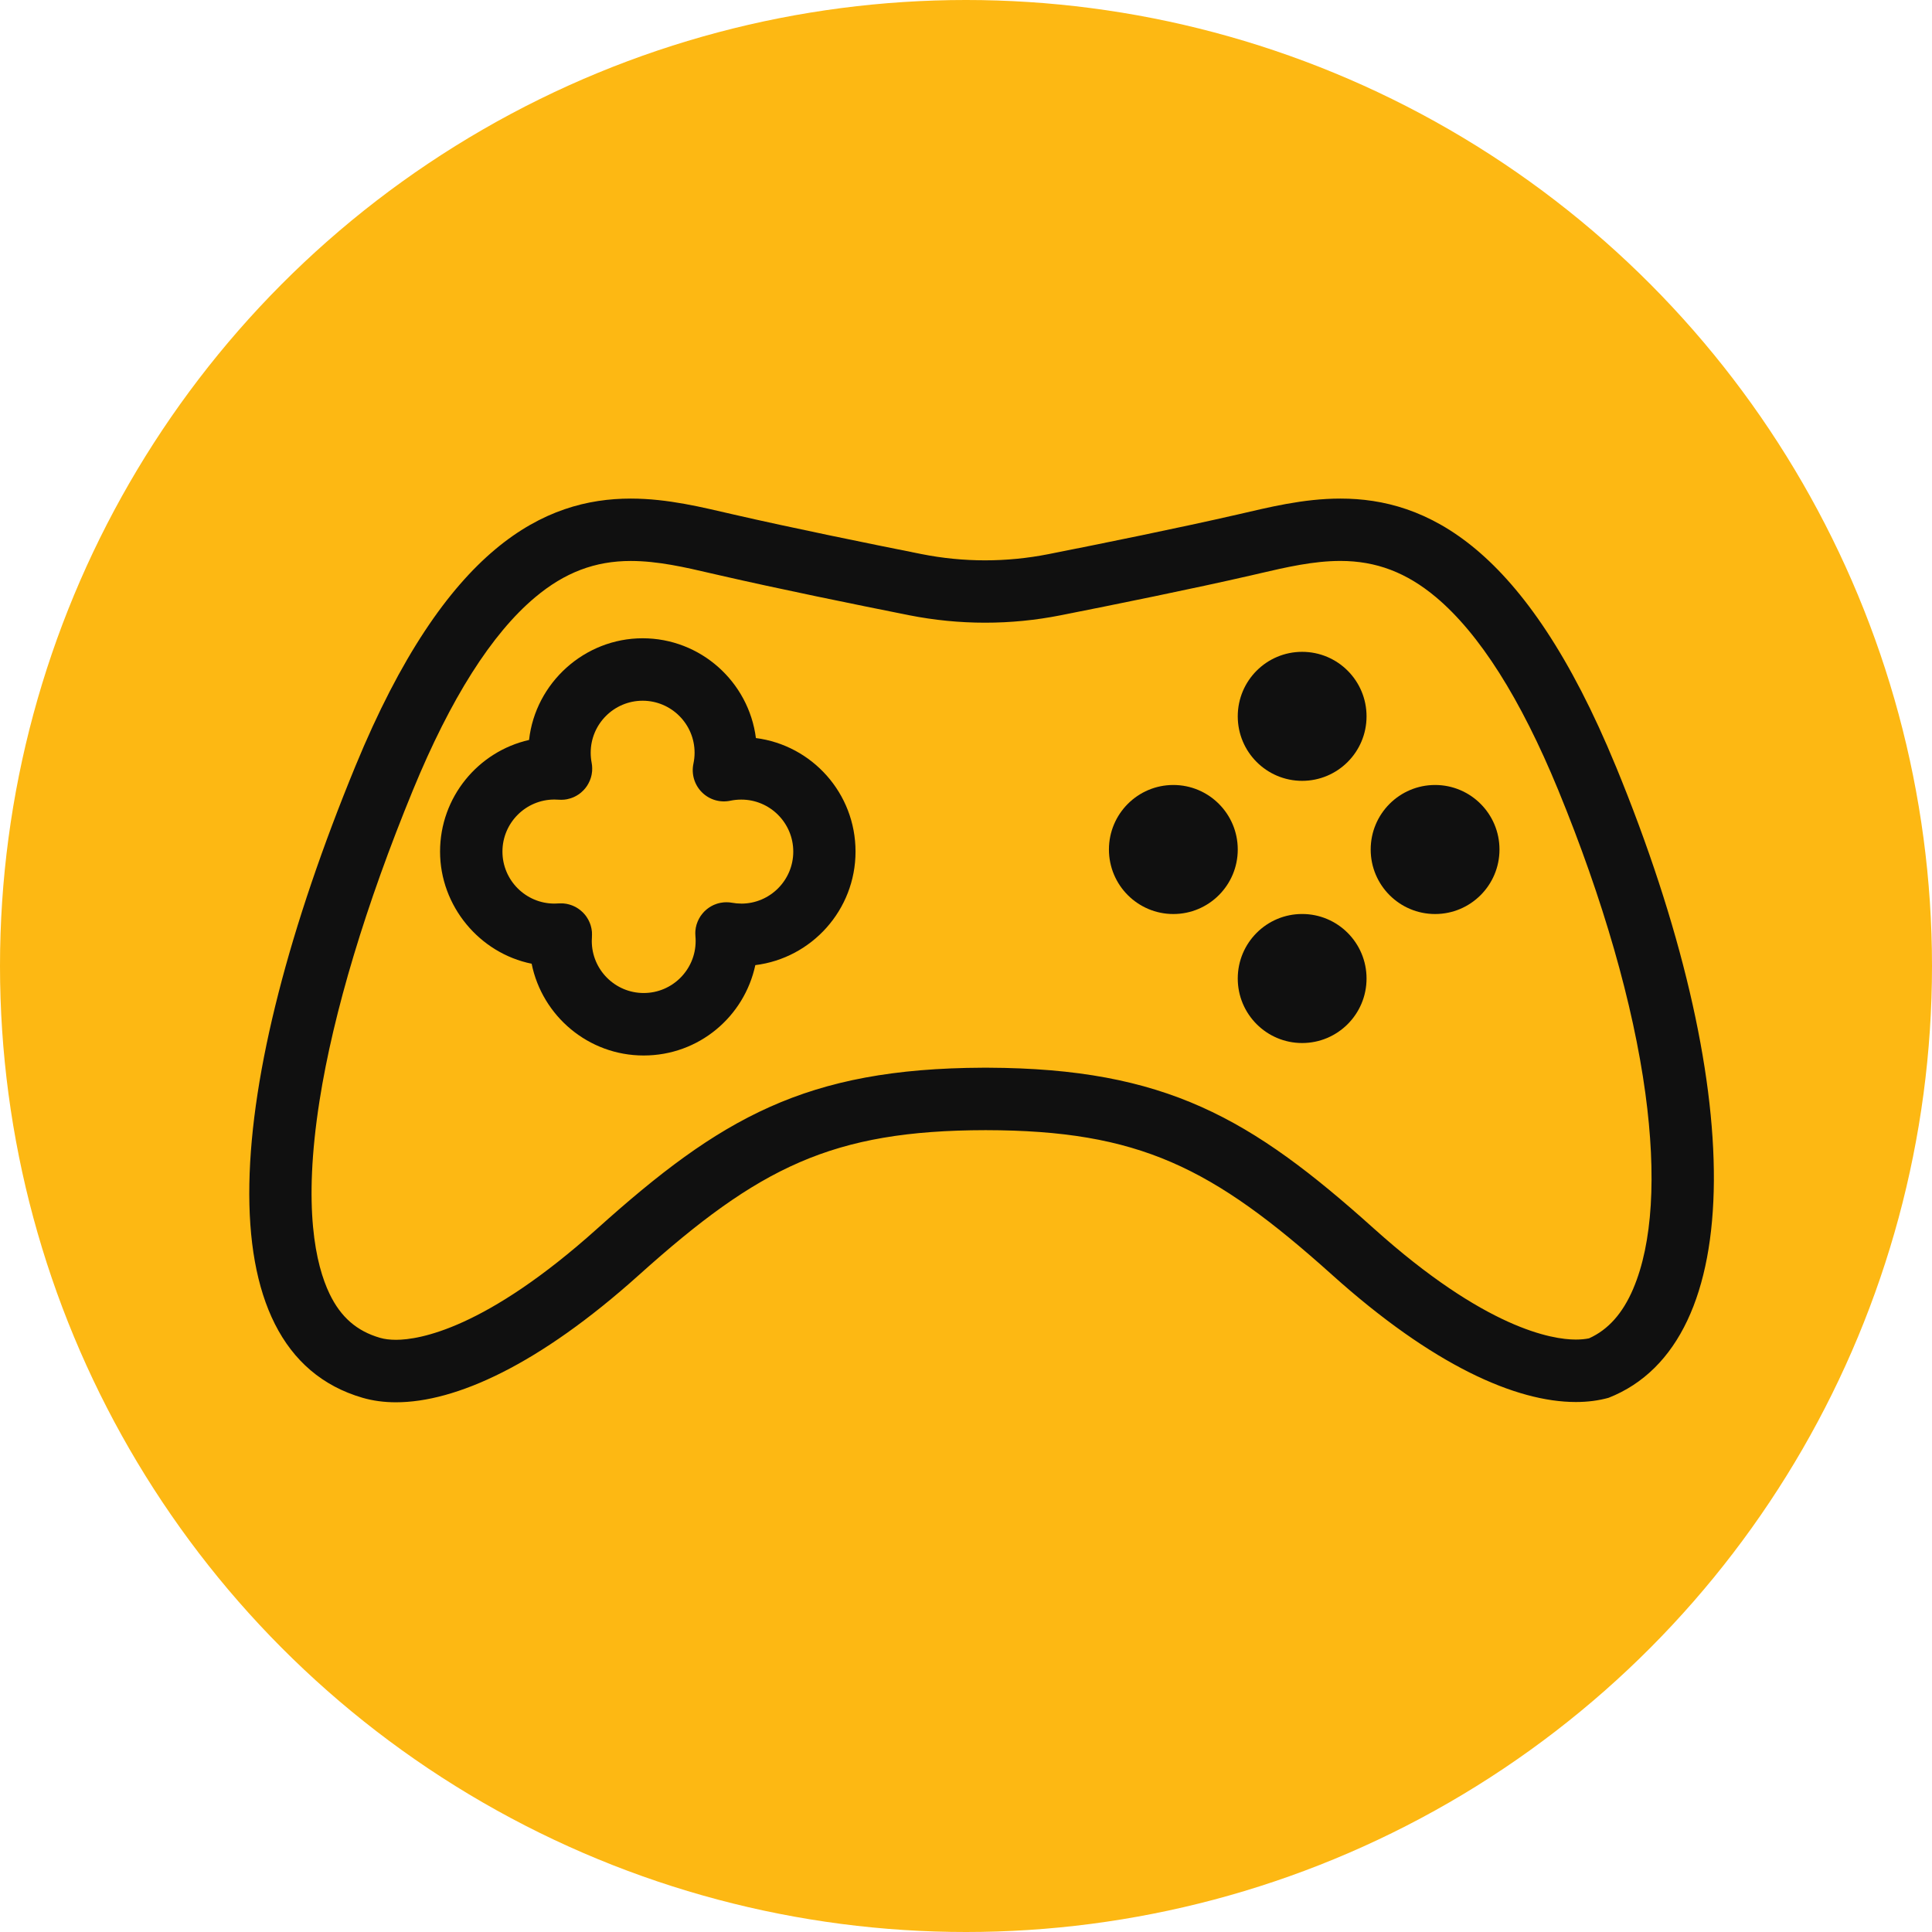 <svg width="62" height="62" viewBox="0 0 62 62" fill="none" xmlns="http://www.w3.org/2000/svg">
<circle cx="31" cy="31" r="31" fill="#FDB813"/>
<path d="M51.853 24.59C48.934 17.487 45.757 16 43.016 16C41.814 16 40.696 16.286 39.721 16.51C37.838 16.942 35.361 17.444 33.64 17.784C32.971 17.916 32.292 17.982 31.612 17.982C30.933 17.982 30.243 17.915 29.568 17.78C27.863 17.44 25.413 16.941 23.537 16.51C22.561 16.287 21.443 16 20.241 16C17.501 16 14.324 17.488 11.404 24.59C7.204 34.807 6.455 43.355 11.637 44.857C11.962 44.951 12.319 45.001 12.707 45.001C14.622 45.001 17.289 43.805 20.503 40.917C24.357 37.456 26.702 36.276 31.629 36.268C31.613 36.268 31.597 36.268 31.581 36.268H31.677C31.661 36.268 31.645 36.268 31.629 36.268C36.555 36.275 38.9 37.456 42.755 40.917C45.981 43.815 48.65 44.992 50.569 44.992C50.95 44.992 51.301 44.946 51.621 44.857C56.121 43.087 56.054 34.807 51.854 24.59H51.853ZM52.415 41.351C52.076 42.148 51.609 42.672 50.993 42.949C50.865 42.975 50.723 42.988 50.568 42.988C49.813 42.988 47.67 42.641 44.089 39.425C40.141 35.879 37.407 34.287 31.708 34.264C31.698 34.264 31.687 34.264 31.677 34.264H31.581C31.57 34.264 31.56 34.264 31.55 34.264C25.851 34.286 23.117 35.879 19.169 39.425C15.58 42.648 13.454 42.996 12.708 42.996C12.514 42.996 12.341 42.975 12.194 42.932C11.45 42.716 10.935 42.267 10.576 41.521C10.131 40.595 9.713 38.768 10.255 35.319C10.7 32.487 11.737 29.041 13.253 25.352C14.459 22.418 15.778 20.337 17.174 19.167C18.121 18.372 19.096 18.002 20.241 18.002C21.111 18.002 21.983 18.204 22.828 18.401C22.917 18.421 23.004 18.441 23.09 18.461C24.985 18.897 27.447 19.399 29.178 19.744C29.978 19.902 30.797 19.983 31.612 19.983C32.428 19.983 33.233 19.904 34.027 19.747C35.779 19.401 38.267 18.897 40.167 18.461C40.253 18.441 40.341 18.421 40.429 18.4C41.273 18.204 42.147 18.001 43.015 18.001C44.161 18.001 45.136 18.371 46.083 19.165C47.478 20.336 48.798 22.417 50.004 25.35C51.446 28.859 52.413 32.226 52.802 35.088C53.163 37.741 53.029 39.906 52.415 41.349L52.415 41.351Z" fill="#101010"/>
<path d="M37.654 29.332C38.795 29.332 39.721 28.405 39.721 27.262C39.721 26.118 38.795 25.191 37.654 25.191C36.513 25.191 35.587 26.118 35.587 27.262C35.587 28.405 36.513 29.332 37.654 29.332Z" fill="#101010"/>
<path d="M46.054 29.332C47.195 29.332 48.12 28.405 48.12 27.262C48.12 26.118 47.195 25.191 46.054 25.191C44.912 25.191 43.987 26.118 43.987 27.262C43.987 28.405 44.912 29.332 46.054 29.332Z" fill="#101010"/>
<path d="M41.787 25.058C42.929 25.058 43.854 24.131 43.854 22.988C43.854 21.844 42.929 20.918 41.787 20.918C40.646 20.918 39.721 21.844 39.721 22.988C39.721 24.131 40.646 25.058 41.787 25.058Z" fill="#101010"/>
<path d="M41.787 33.472C42.929 33.472 43.854 32.545 43.854 31.402C43.854 30.258 42.929 29.331 41.787 29.331C40.646 29.331 39.721 30.258 39.721 31.402C39.721 32.545 40.646 33.472 41.787 33.472Z" fill="#101010"/>
<path d="M24.258 23.685C24.027 21.881 22.484 20.483 20.622 20.483C18.759 20.483 17.182 21.913 16.978 23.746C15.345 24.117 14.122 25.581 14.122 27.328C14.122 29.074 15.386 30.588 17.061 30.927C17.4 32.605 18.882 33.872 20.655 33.872C22.427 33.872 23.884 32.627 24.239 30.972C26.049 30.748 27.455 29.2 27.455 27.328C27.455 25.455 26.059 23.917 24.258 23.685ZM23.788 28.997C23.687 28.997 23.587 28.988 23.491 28.97C23.481 28.968 23.472 28.968 23.463 28.966C23.443 28.964 23.424 28.96 23.405 28.958C23.388 28.957 23.372 28.956 23.356 28.956C23.34 28.955 23.324 28.954 23.307 28.954C23.287 28.954 23.267 28.956 23.247 28.957C23.238 28.957 23.229 28.957 23.22 28.958C23.216 28.958 23.213 28.96 23.209 28.96C23.188 28.962 23.167 28.965 23.146 28.969C23.134 28.971 23.121 28.973 23.109 28.975C23.091 28.979 23.073 28.984 23.055 28.988C23.04 28.992 23.026 28.996 23.012 29C22.997 29.005 22.983 29.01 22.969 29.016C22.953 29.022 22.936 29.028 22.919 29.035C22.907 29.04 22.897 29.045 22.886 29.05C22.867 29.059 22.849 29.068 22.831 29.078C22.822 29.083 22.812 29.089 22.803 29.095C22.785 29.105 22.767 29.116 22.75 29.128C22.739 29.135 22.73 29.143 22.72 29.15C22.705 29.161 22.689 29.173 22.674 29.185C22.662 29.195 22.65 29.206 22.639 29.217C22.628 29.227 22.616 29.237 22.604 29.249C22.591 29.262 22.578 29.277 22.566 29.291C22.558 29.301 22.549 29.309 22.541 29.32C22.527 29.336 22.515 29.353 22.503 29.37C22.496 29.378 22.489 29.387 22.483 29.396C22.472 29.413 22.462 29.43 22.452 29.448C22.446 29.458 22.439 29.469 22.433 29.48C22.425 29.495 22.418 29.511 22.41 29.527C22.404 29.541 22.396 29.555 22.39 29.57C22.385 29.583 22.38 29.597 22.375 29.61C22.368 29.628 22.361 29.646 22.355 29.665C22.352 29.676 22.349 29.688 22.346 29.7C22.341 29.721 22.335 29.742 22.331 29.763C22.33 29.766 22.329 29.77 22.328 29.773C22.327 29.782 22.326 29.791 22.325 29.8C22.322 29.82 22.319 29.84 22.317 29.86C22.316 29.877 22.315 29.893 22.314 29.909C22.314 29.925 22.313 29.941 22.313 29.957C22.313 29.978 22.314 29.999 22.316 30.019C22.316 30.028 22.316 30.037 22.317 30.045C22.322 30.098 22.324 30.149 22.324 30.198C22.324 31.119 21.577 31.867 20.657 31.867C19.738 31.867 18.991 31.119 18.991 30.198C18.991 30.154 18.993 30.11 18.996 30.067C18.996 30.059 18.996 30.051 18.996 30.043C18.997 30.025 18.998 30.007 18.998 29.989C18.998 29.971 18.998 29.953 18.996 29.936C18.996 29.928 18.996 29.92 18.996 29.912C18.996 29.904 18.994 29.898 18.994 29.891C18.992 29.872 18.989 29.852 18.986 29.833C18.984 29.819 18.982 29.805 18.979 29.791C18.975 29.773 18.971 29.755 18.966 29.737C18.962 29.722 18.958 29.707 18.954 29.693C18.949 29.677 18.944 29.661 18.938 29.646C18.932 29.63 18.926 29.614 18.919 29.599C18.914 29.585 18.907 29.573 18.901 29.559C18.893 29.543 18.885 29.526 18.876 29.509C18.87 29.498 18.863 29.486 18.856 29.476C18.846 29.459 18.836 29.442 18.825 29.426C18.818 29.416 18.811 29.406 18.804 29.396C18.792 29.38 18.78 29.365 18.768 29.35C18.76 29.34 18.752 29.331 18.743 29.322C18.73 29.307 18.717 29.293 18.703 29.279C18.694 29.27 18.684 29.261 18.674 29.253C18.66 29.24 18.647 29.228 18.632 29.216C18.622 29.207 18.611 29.199 18.6 29.191C18.585 29.18 18.57 29.169 18.556 29.159C18.544 29.151 18.532 29.143 18.52 29.136C18.505 29.127 18.489 29.117 18.473 29.108C18.461 29.102 18.448 29.096 18.436 29.09C18.419 29.082 18.402 29.074 18.384 29.066C18.372 29.062 18.36 29.057 18.348 29.052C18.33 29.045 18.31 29.039 18.291 29.033C18.28 29.03 18.268 29.026 18.256 29.023C18.235 29.018 18.214 29.012 18.194 29.008C18.182 29.006 18.17 29.004 18.158 29.002C18.137 28.999 18.116 28.996 18.095 28.994C18.089 28.994 18.083 28.992 18.076 28.992C18.069 28.992 18.061 28.992 18.054 28.992C18.036 28.991 18.018 28.99 18 28.99C17.98 28.99 17.962 28.99 17.942 28.992C17.935 28.992 17.928 28.992 17.922 28.992C17.879 28.995 17.835 28.997 17.791 28.997C16.872 28.997 16.124 28.248 16.124 27.328C16.124 26.407 16.872 25.658 17.791 25.658C17.838 25.658 17.882 25.66 17.922 25.663C17.932 25.664 17.941 25.663 17.951 25.664C17.971 25.666 17.991 25.666 18.012 25.666C18.028 25.666 18.043 25.665 18.059 25.664C18.076 25.663 18.092 25.662 18.11 25.661C18.129 25.659 18.148 25.655 18.166 25.653C18.176 25.651 18.187 25.65 18.197 25.648C18.201 25.648 18.204 25.646 18.208 25.645C18.227 25.641 18.246 25.637 18.264 25.631C18.278 25.627 18.292 25.624 18.306 25.62C18.322 25.615 18.336 25.609 18.352 25.604C18.368 25.598 18.385 25.592 18.401 25.585C18.411 25.581 18.421 25.576 18.431 25.571C18.451 25.561 18.471 25.552 18.49 25.541C18.496 25.538 18.502 25.535 18.507 25.531C18.53 25.518 18.552 25.505 18.573 25.49C18.576 25.487 18.58 25.485 18.583 25.483C18.606 25.466 18.628 25.45 18.649 25.432C18.653 25.428 18.656 25.424 18.66 25.421C18.68 25.404 18.7 25.386 18.718 25.367C18.725 25.36 18.731 25.353 18.738 25.346C18.752 25.33 18.768 25.314 18.781 25.297C18.79 25.285 18.799 25.273 18.808 25.261C18.818 25.247 18.828 25.234 18.837 25.221C18.847 25.206 18.856 25.19 18.865 25.174C18.872 25.162 18.88 25.151 18.886 25.138C18.895 25.122 18.902 25.105 18.91 25.088C18.916 25.076 18.923 25.063 18.928 25.05C18.934 25.035 18.94 25.02 18.945 25.004C18.951 24.988 18.957 24.972 18.962 24.956C18.966 24.944 18.968 24.931 18.972 24.918C18.977 24.898 18.982 24.879 18.986 24.859C18.988 24.848 18.989 24.837 18.991 24.826C18.994 24.803 18.998 24.781 19 24.759C19 24.755 19.001 24.753 19.002 24.749C19.002 24.741 19.002 24.732 19.002 24.723C19.004 24.702 19.004 24.681 19.004 24.66C19.004 24.644 19.003 24.628 19.002 24.612C19.002 24.596 19.001 24.58 18.999 24.563C18.997 24.542 18.994 24.522 18.99 24.502C18.989 24.493 18.988 24.483 18.986 24.475C18.966 24.371 18.956 24.264 18.956 24.156C18.956 23.235 19.704 22.487 20.623 22.487C21.542 22.487 22.29 23.235 22.29 24.156C22.29 24.276 22.277 24.393 22.253 24.506C22.182 24.838 22.284 25.184 22.524 25.424C22.764 25.665 23.109 25.767 23.441 25.695C23.553 25.672 23.671 25.66 23.79 25.66C24.709 25.66 25.457 26.408 25.457 27.329C25.457 28.25 24.709 28.998 23.79 28.998L23.788 28.997Z" fill="#101010"/>
</svg>
